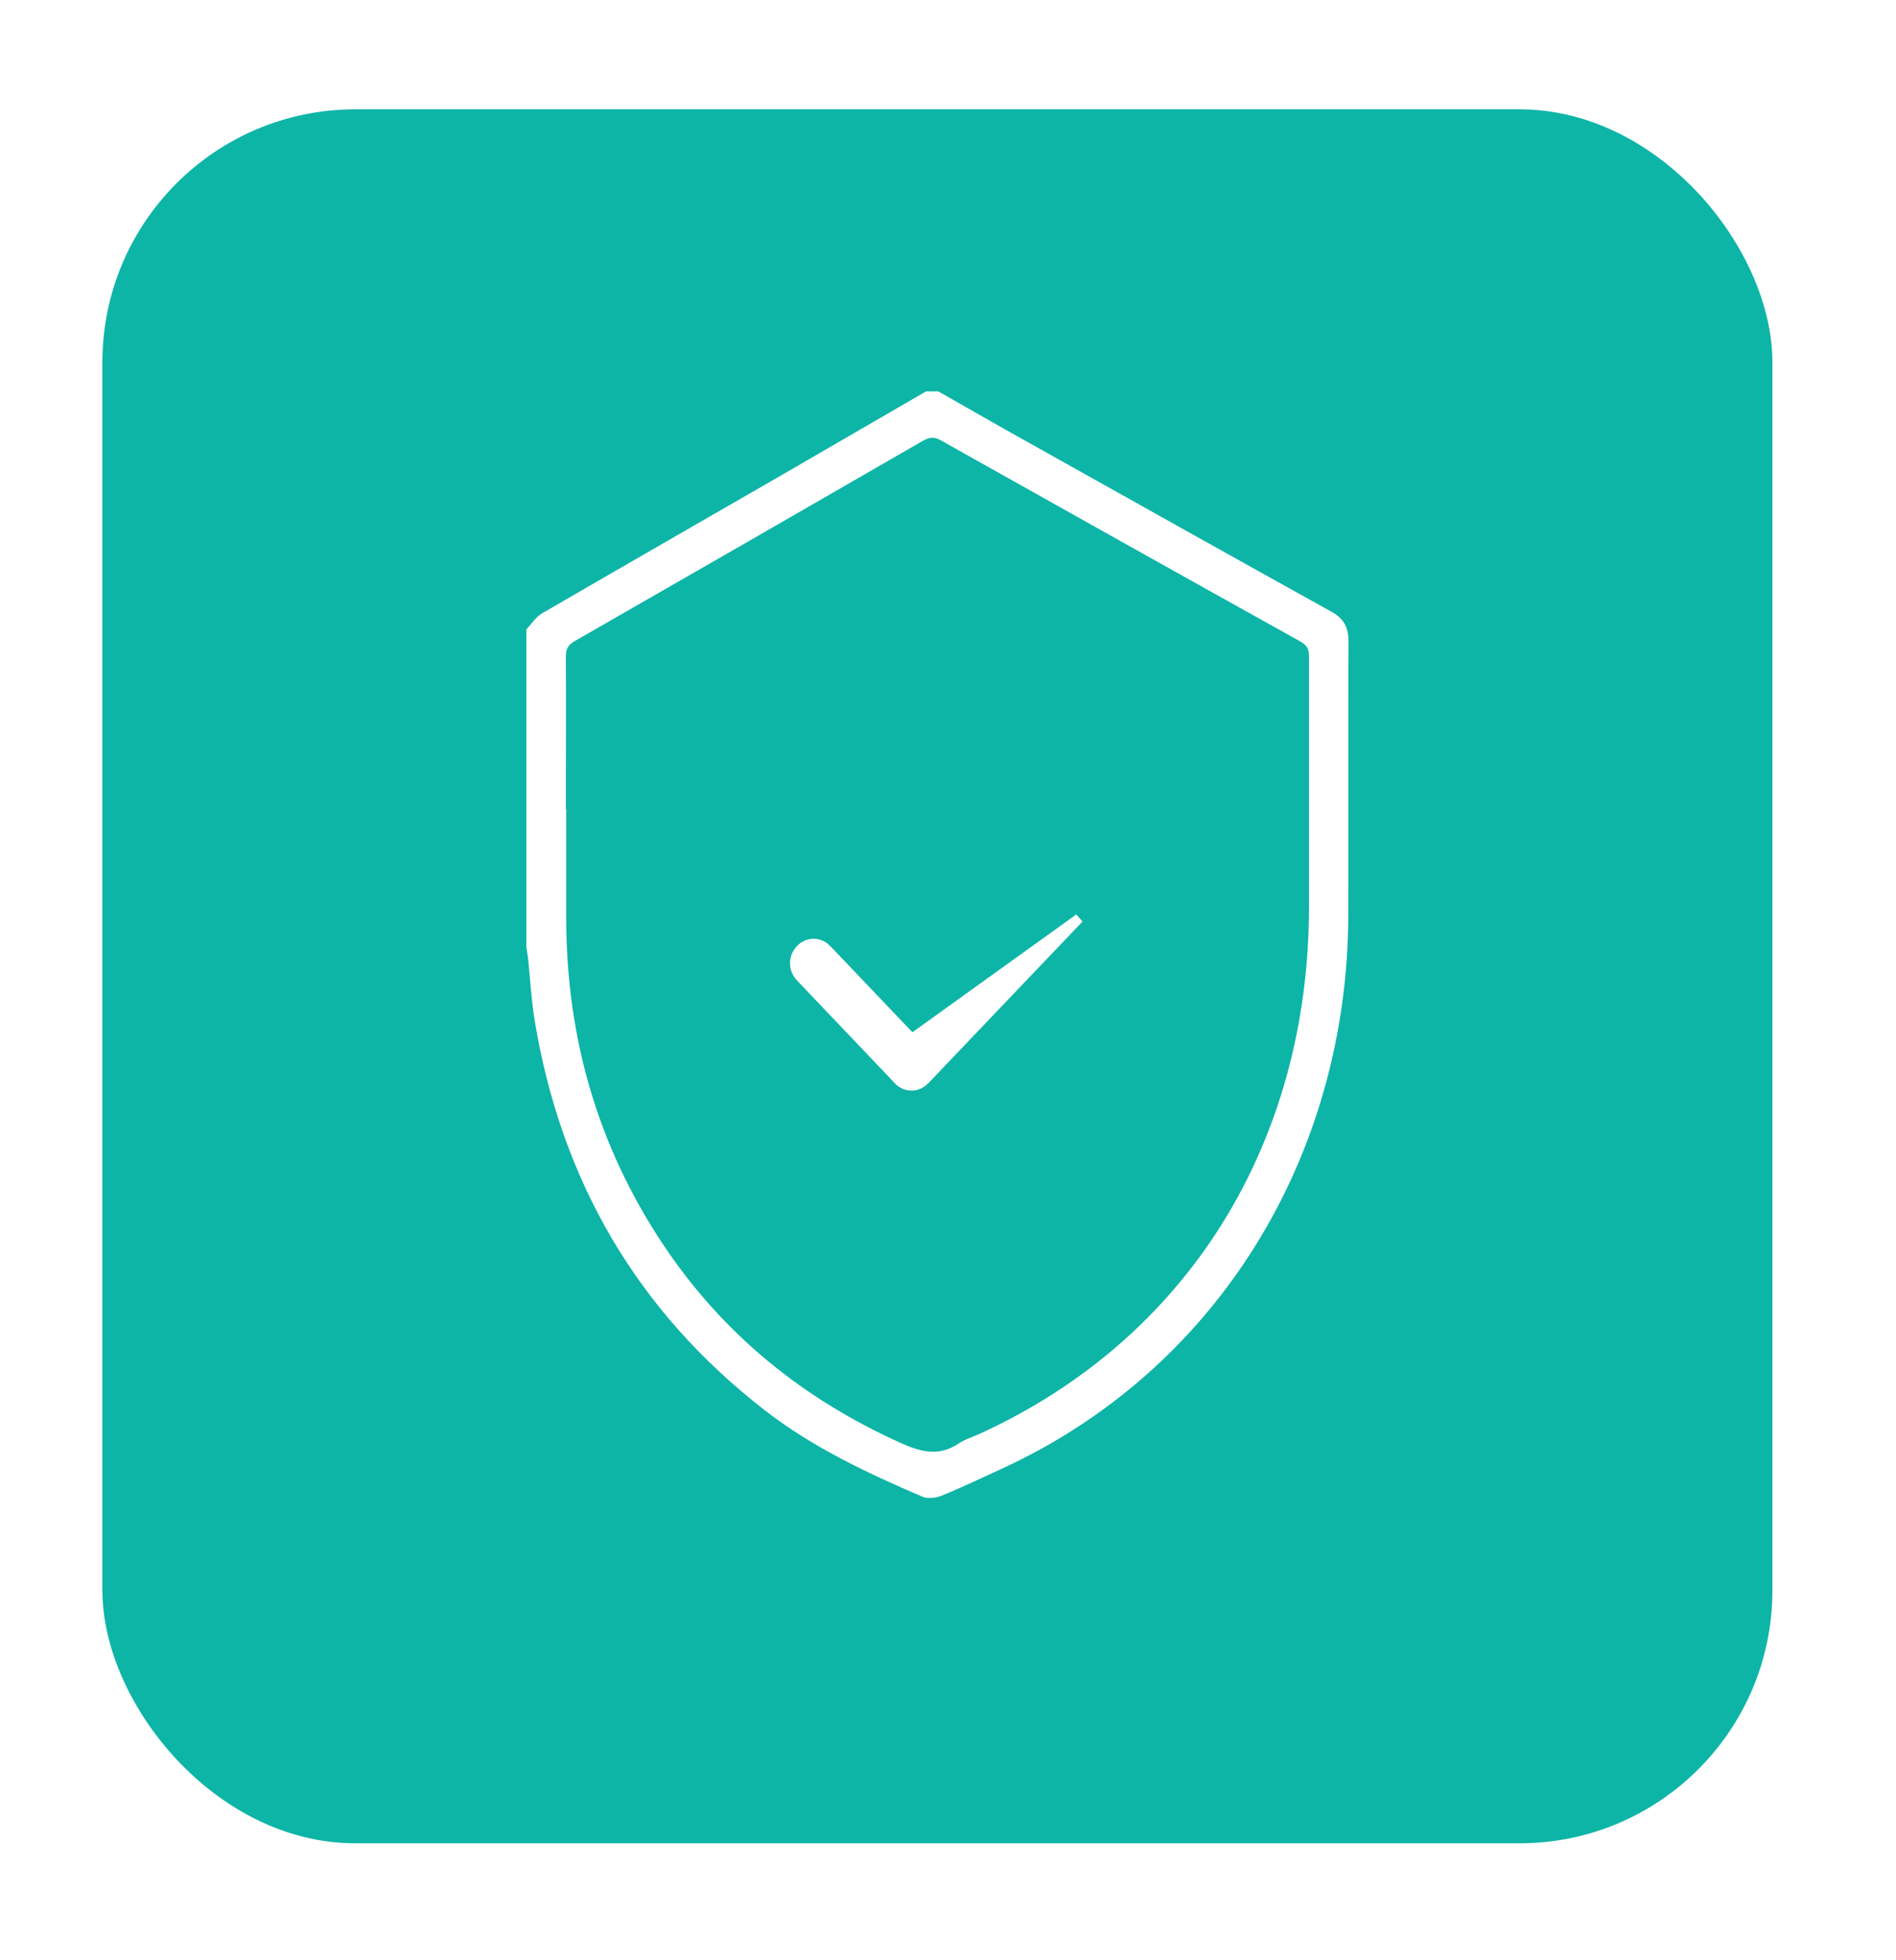 <svg width="60" height="62" viewBox="0 0 60 62" fill="none" xmlns="http://www.w3.org/2000/svg">
<g filter="url(#filter0_d_555_8)">
<rect x="3.24" y="2.458" width="52.849" height="54.843" rx="8" fill="#0DB5A7"/>
</g>
<g clip-path="url(#clip0_555_8)">
<path d="M29.695 12.38C30.704 12.954 31.714 13.534 32.723 14.095C35.866 15.853 39.002 17.612 42.151 19.358C42.524 19.567 42.674 19.838 42.674 20.285C42.662 23.16 42.674 26.034 42.668 28.909C42.656 36.644 38.456 43.364 31.69 46.459C31.065 46.743 30.44 47.046 29.803 47.304C29.617 47.38 29.358 47.411 29.184 47.336C27.436 46.586 25.711 45.779 24.179 44.587C20.189 41.486 17.755 37.375 16.914 32.238C16.812 31.601 16.776 30.945 16.71 30.302C16.698 30.189 16.674 30.082 16.656 29.968C16.656 26.614 16.656 23.261 16.656 19.907C16.818 19.737 16.956 19.516 17.148 19.403C19.678 17.934 22.22 16.477 24.756 15.015C26.276 14.139 27.784 13.256 29.304 12.38C29.436 12.38 29.563 12.38 29.695 12.38ZM17.918 25.599C17.918 26.766 17.918 27.926 17.918 29.092C17.93 32.824 18.915 36.234 20.946 39.304C22.869 42.211 25.441 44.266 28.535 45.653C29.184 45.943 29.731 46.062 30.344 45.653C30.542 45.52 30.782 45.451 30.999 45.35C37.566 42.356 41.424 36.184 41.424 28.669C41.424 26.034 41.424 23.399 41.424 20.764C41.424 20.531 41.358 20.405 41.154 20.291C37.356 18.18 33.565 16.055 29.779 13.931C29.569 13.811 29.419 13.823 29.214 13.937C25.543 16.055 21.871 18.167 18.194 20.273C17.984 20.392 17.906 20.518 17.906 20.771C17.918 22.378 17.906 23.986 17.906 25.593L17.918 25.599Z" fill="white"/>
<path d="M28.587 33.233L28.815 33.016L28.587 33.233L28.587 33.233ZM28.587 33.233L28.587 33.233L28.518 33.298L28.587 33.233ZM28.804 33.601C28.793 33.589 28.782 33.576 28.77 33.564L28.913 33.614L28.907 33.62C28.889 33.641 28.876 33.656 28.866 33.668C28.846 33.647 28.826 33.626 28.805 33.602L28.804 33.601Z" fill="white" stroke="black"/>
<path d="M28.855 32.847L26.384 30.255C26.366 30.235 26.346 30.215 26.326 30.193C26.261 30.124 26.191 30.049 26.118 29.983L26.117 29.982C25.892 29.781 25.549 29.802 25.34 30.014L25.34 30.014L25.338 30.016C25.197 30.164 25.122 30.349 25.16 30.572C25.186 30.737 25.277 30.853 25.362 30.941L28.202 33.921C28.27 33.998 28.343 34.075 28.413 34.149L28.415 34.15C28.625 34.371 28.937 34.411 29.183 34.231L29.183 34.231L29.185 34.229C29.249 34.18 29.306 34.119 29.349 34.072C29.359 34.062 29.368 34.052 29.377 34.043C30.173 33.211 30.968 32.377 31.762 31.544L31.763 31.543C32.557 30.709 33.352 29.876 34.148 29.044L28.855 32.847Z" fill="white" stroke="white" stroke-width="0.3"/>
</g>
<defs>
<filter id="filter0_d_555_8" x="0.04" y="0.258" width="59.249" height="61.243" filterUnits="userSpaceOnUse" color-interpolation-filters="sRGB">
<feFlood flood-opacity="0" result="BackgroundImageFix"/>
<feColorMatrix in="SourceAlpha" type="matrix" values="0 0 0 0 0 0 0 0 0 0 0 0 0 0 0 0 0 0 127 0" result="hardAlpha"/>
<feOffset dy="1"/>
<feGaussianBlur stdDeviation="1.6"/>
<feComposite in2="hardAlpha" operator="out"/>
<feColorMatrix type="matrix" values="0 0 0 0 0 0 0 0 0 0 0 0 0 0 0 0 0 0 0.15 0"/>
<feBlend mode="normal" in2="BackgroundImageFix" result="effect1_dropShadow_555_8"/>
<feBlend mode="normal" in="SourceGraphic" in2="effect1_dropShadow_555_8" result="shape"/>
</filter>
<clipPath id="clip0_555_8">
<rect width="26.018" height="35" fill="white" transform="translate(16.656 12.38)"/>
</clipPath>
</defs>
</svg>

